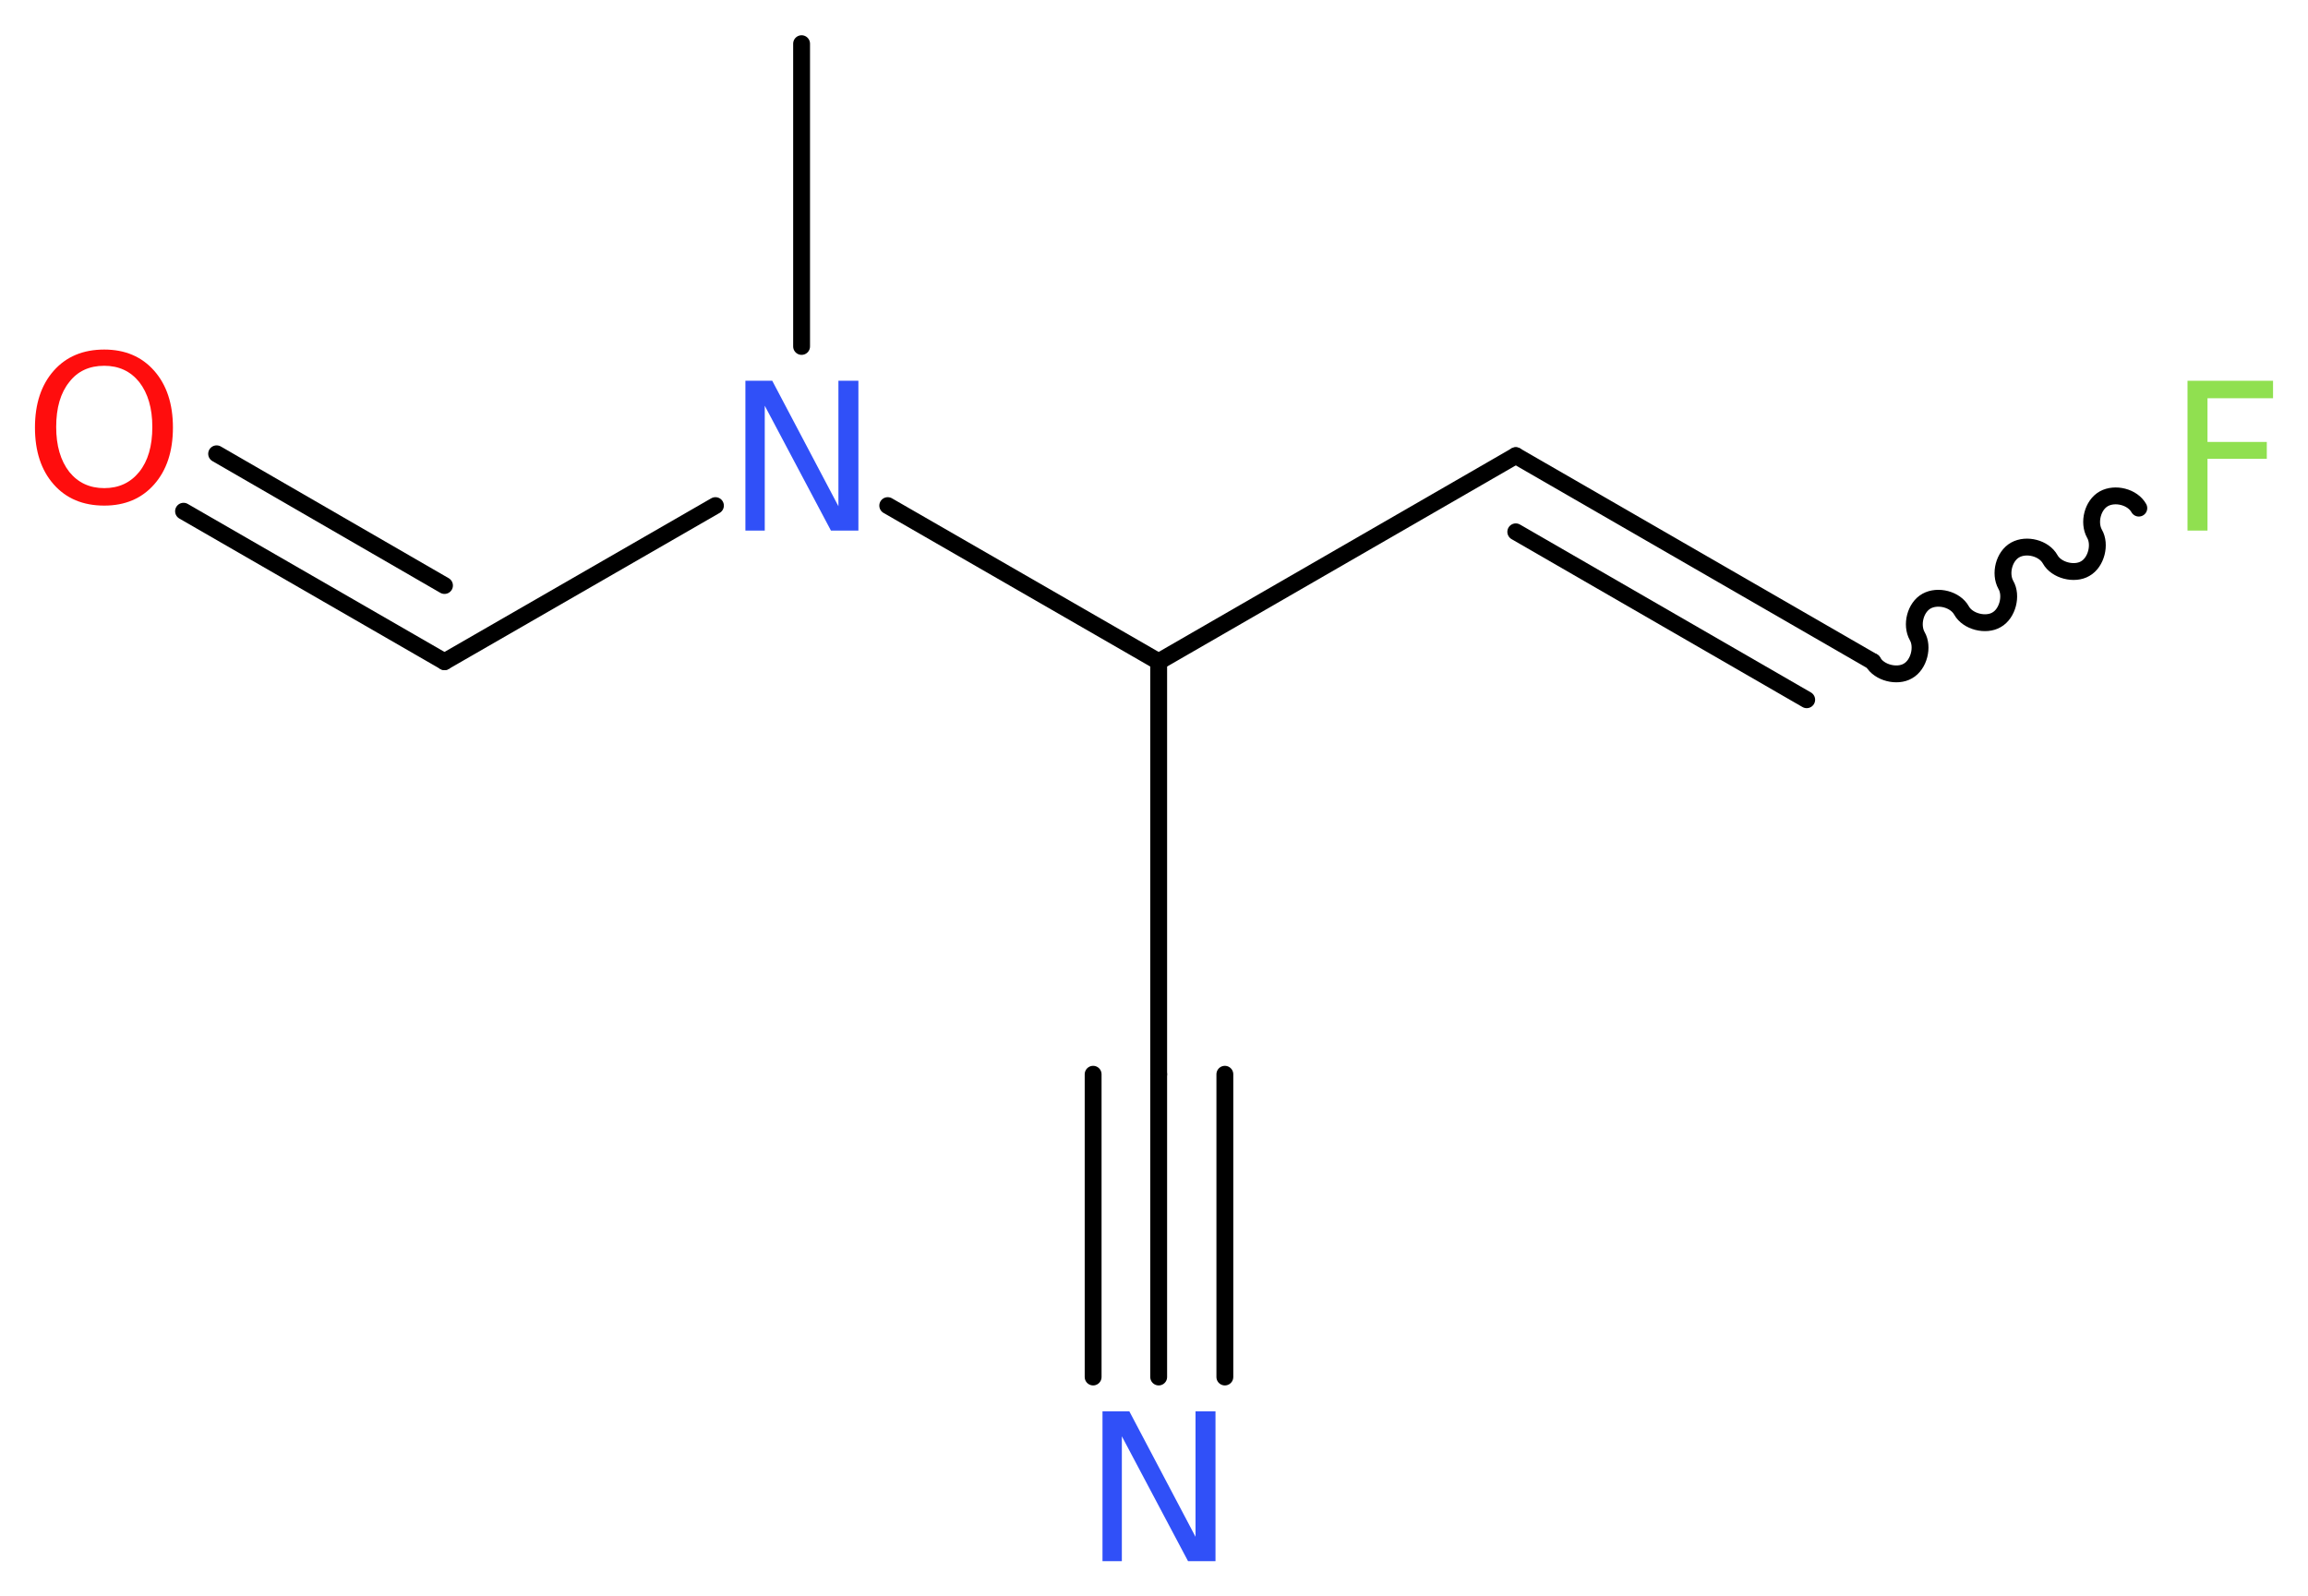 <?xml version='1.0' encoding='UTF-8'?>
<!DOCTYPE svg PUBLIC "-//W3C//DTD SVG 1.1//EN" "http://www.w3.org/Graphics/SVG/1.1/DTD/svg11.dtd">
<svg version='1.2' xmlns='http://www.w3.org/2000/svg' xmlns:xlink='http://www.w3.org/1999/xlink' width='36.97mm' height='25.57mm' viewBox='0 0 36.97 25.57'>
  <desc>Generated by the Chemistry Development Kit (http://github.com/cdk)</desc>
  <g stroke-linecap='round' stroke-linejoin='round' stroke='#000000' stroke-width='.27' fill='#3050F8'>
    <rect x='.0' y='.0' width='37.0' height='26.0' fill='#FFFFFF' stroke='none'/>
    <g id='mol1' class='mol'>
      <line id='mol1bnd1' class='bond' x1='12.84' y1='.7' x2='12.84' y2='5.55'/>
      <line id='mol1bnd2' class='bond' x1='11.46' y1='8.1' x2='7.12' y2='10.6'/>
      <g id='mol1bnd3' class='bond'>
        <line x1='7.12' y1='10.6' x2='2.94' y2='8.19'/>
        <line x1='7.12' y1='9.38' x2='3.47' y2='7.27'/>
      </g>
      <line id='mol1bnd4' class='bond' x1='14.22' y1='8.1' x2='18.56' y2='10.6'/>
      <line id='mol1bnd5' class='bond' x1='18.56' y1='10.6' x2='18.56' y2='17.21'/>
      <g id='mol1bnd6' class='bond'>
        <line x1='18.56' y1='17.21' x2='18.56' y2='22.06'/>
        <line x1='19.62' y1='17.21' x2='19.62' y2='22.06'/>
        <line x1='17.51' y1='17.21' x2='17.51' y2='22.06'/>
      </g>
      <line id='mol1bnd7' class='bond' x1='18.56' y1='10.6' x2='24.28' y2='7.3'/>
      <g id='mol1bnd8' class='bond'>
        <line x1='24.28' y1='7.3' x2='30.0' y2='10.6'/>
        <line x1='24.28' y1='8.52' x2='28.94' y2='11.21'/>
      </g>
      <path id='mol1bnd9' class='bond' d='M30.0 10.6c.1 .18 .39 .25 .56 .15c.18 -.1 .25 -.39 .15 -.56c-.1 -.18 -.03 -.46 .15 -.56c.18 -.1 .46 -.03 .56 .15c.1 .18 .39 .25 .56 .15c.18 -.1 .25 -.39 .15 -.56c-.1 -.18 -.03 -.46 .15 -.56c.18 -.1 .46 -.03 .56 .15c.1 .18 .39 .25 .56 .15c.18 -.1 .25 -.39 .15 -.56c-.1 -.18 -.03 -.46 .15 -.56c.18 -.1 .46 -.03 .56 .15' fill='none' stroke='#000000' stroke-width='.27'/>
      <path id='mol1atm2' class='atom' d='M11.94 6.1h.43l1.06 2.01v-2.01h.32v2.4h-.44l-1.06 -2.0v2.0h-.31v-2.4z' stroke='none'/>
      <path id='mol1atm4' class='atom' d='M1.67 5.86q-.36 .0 -.56 .26q-.21 .26 -.21 .72q.0 .45 .21 .72q.21 .26 .56 .26q.35 .0 .56 -.26q.21 -.26 .21 -.72q.0 -.45 -.21 -.72q-.21 -.26 -.56 -.26zM1.67 5.6q.5 .0 .8 .34q.3 .34 .3 .91q.0 .57 -.3 .91q-.3 .34 -.8 .34q-.51 .0 -.81 -.34q-.3 -.34 -.3 -.91q.0 -.57 .3 -.91q.3 -.34 .81 -.34z' stroke='none' fill='#FF0D0D'/>
      <path id='mol1atm7' class='atom' d='M17.66 22.61h.43l1.06 2.01v-2.01h.32v2.4h-.44l-1.06 -2.0v2.0h-.31v-2.4z' stroke='none'/>
      <path id='mol1atm10' class='atom' d='M35.03 6.1h1.38v.28h-1.05v.7h.95v.27h-.95v1.15h-.32v-2.4z' stroke='none' fill='#90E050'/>
    </g>
  </g>
</svg>
